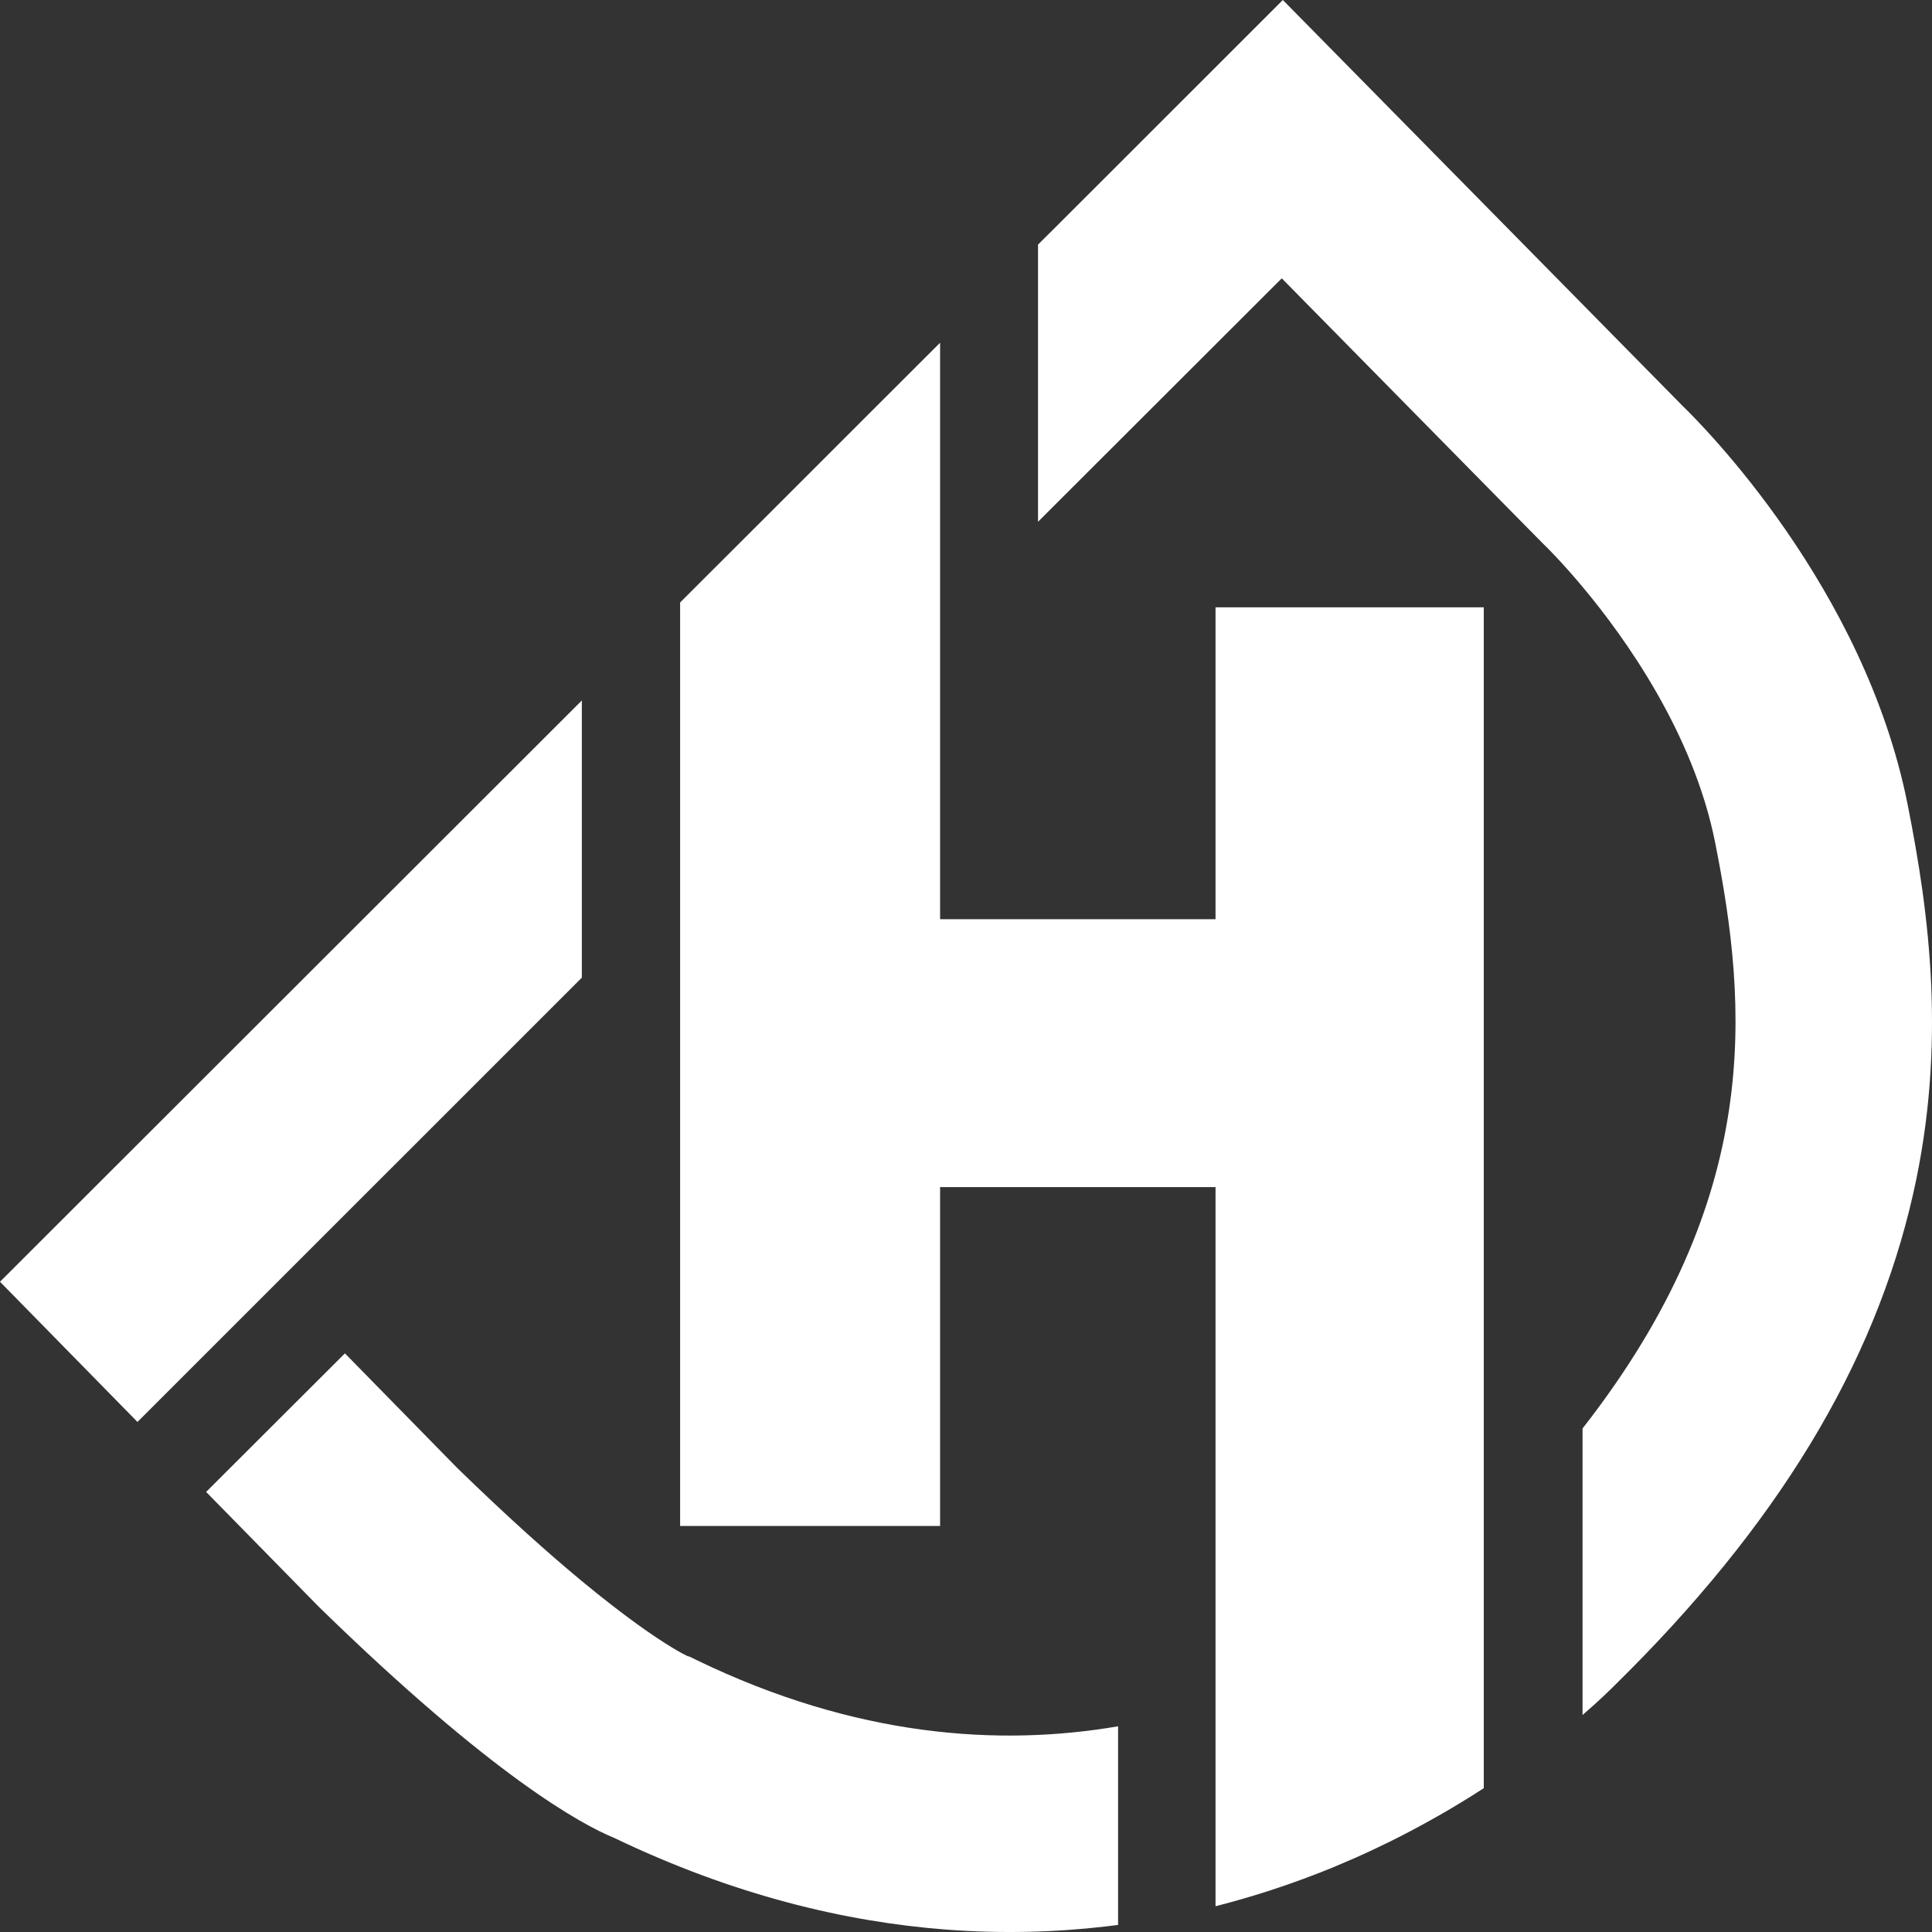 <svg width="32" height="32" viewBox="0 0 32 32" fill="none"
    xmlns="http://www.w3.org/2000/svg">
    <rect x="0" y="0" width="32" height="32" fill="#333333" stroke="none"/>
    <path d="M9.637 16.193L9.637 11.602L-9.99032e-08 21.23L2.277 23.552L9.637 16.193ZM31.596 13.324C30.88 9.721 28.184 7.028 27.874 6.728L21.248 9.40311e-08L17.463 3.783L17.193 4.051L17.193 8.642L21.23 4.61L24.997 8.436L25.572 9.019L25.613 9.059C25.62 9.066 25.866 9.306 26.212 9.72C26.92 10.566 28.048 12.144 28.408 13.955C28.946 16.662 29.216 19.817 26.212 23.66L26.212 28.406C26.496 28.161 26.673 27.985 26.737 27.921C29.424 25.285 31.044 22.62 31.688 19.773C32.246 17.305 31.955 15.127 31.596 13.324ZM11.533 27.494L11.432 27.444L11.382 27.428C11.311 27.394 11.043 27.255 10.546 26.896C10.301 26.718 9.998 26.487 9.637 26.188C9.09 25.735 8.408 25.127 7.575 24.316L5.713 22.416L3.414 24.711L5.266 26.599L5.291 26.624C8.158 29.421 9.632 30.22 10.174 30.442C12.14 31.385 13.988 31.831 15.67 31.96C16.603 32.031 17.485 32.004 18.308 31.909C18.379 31.901 18.449 31.892 18.519 31.883L18.519 28.593C16.552 28.93 14.178 28.774 11.533 27.494Z" fill="white"/>
    <path d="M15.571 5.677L15.571 25.275L11.265 25.275L11.265 9.979L11.697 9.547L11.929 9.316L13.23 8.016L14.112 7.134L14.399 6.847L15.282 5.965L15.571 5.677Z" fill="white"/>
    <path d="M24.576 10.059L24.576 29.618C24.557 29.63 24.538 29.643 24.518 29.655C24.321 29.782 24.11 29.911 23.888 30.039C23.815 30.081 23.741 30.123 23.664 30.165C23.464 30.276 23.256 30.386 23.039 30.494C22.838 30.593 22.63 30.691 22.415 30.786C22.298 30.837 22.18 30.887 22.058 30.938C21.902 31.001 21.741 31.064 21.575 31.125C21.445 31.173 21.313 31.219 21.177 31.265C20.911 31.355 20.633 31.439 20.343 31.518C20.274 31.537 20.203 31.555 20.133 31.573L20.133 10.059L24.576 10.059Z" fill="white"/>
    <path d="M20.136 15.225L15.561 15.225L15.561 19.662L20.136 19.662L20.136 15.225Z" fill="white"/>
</svg>
